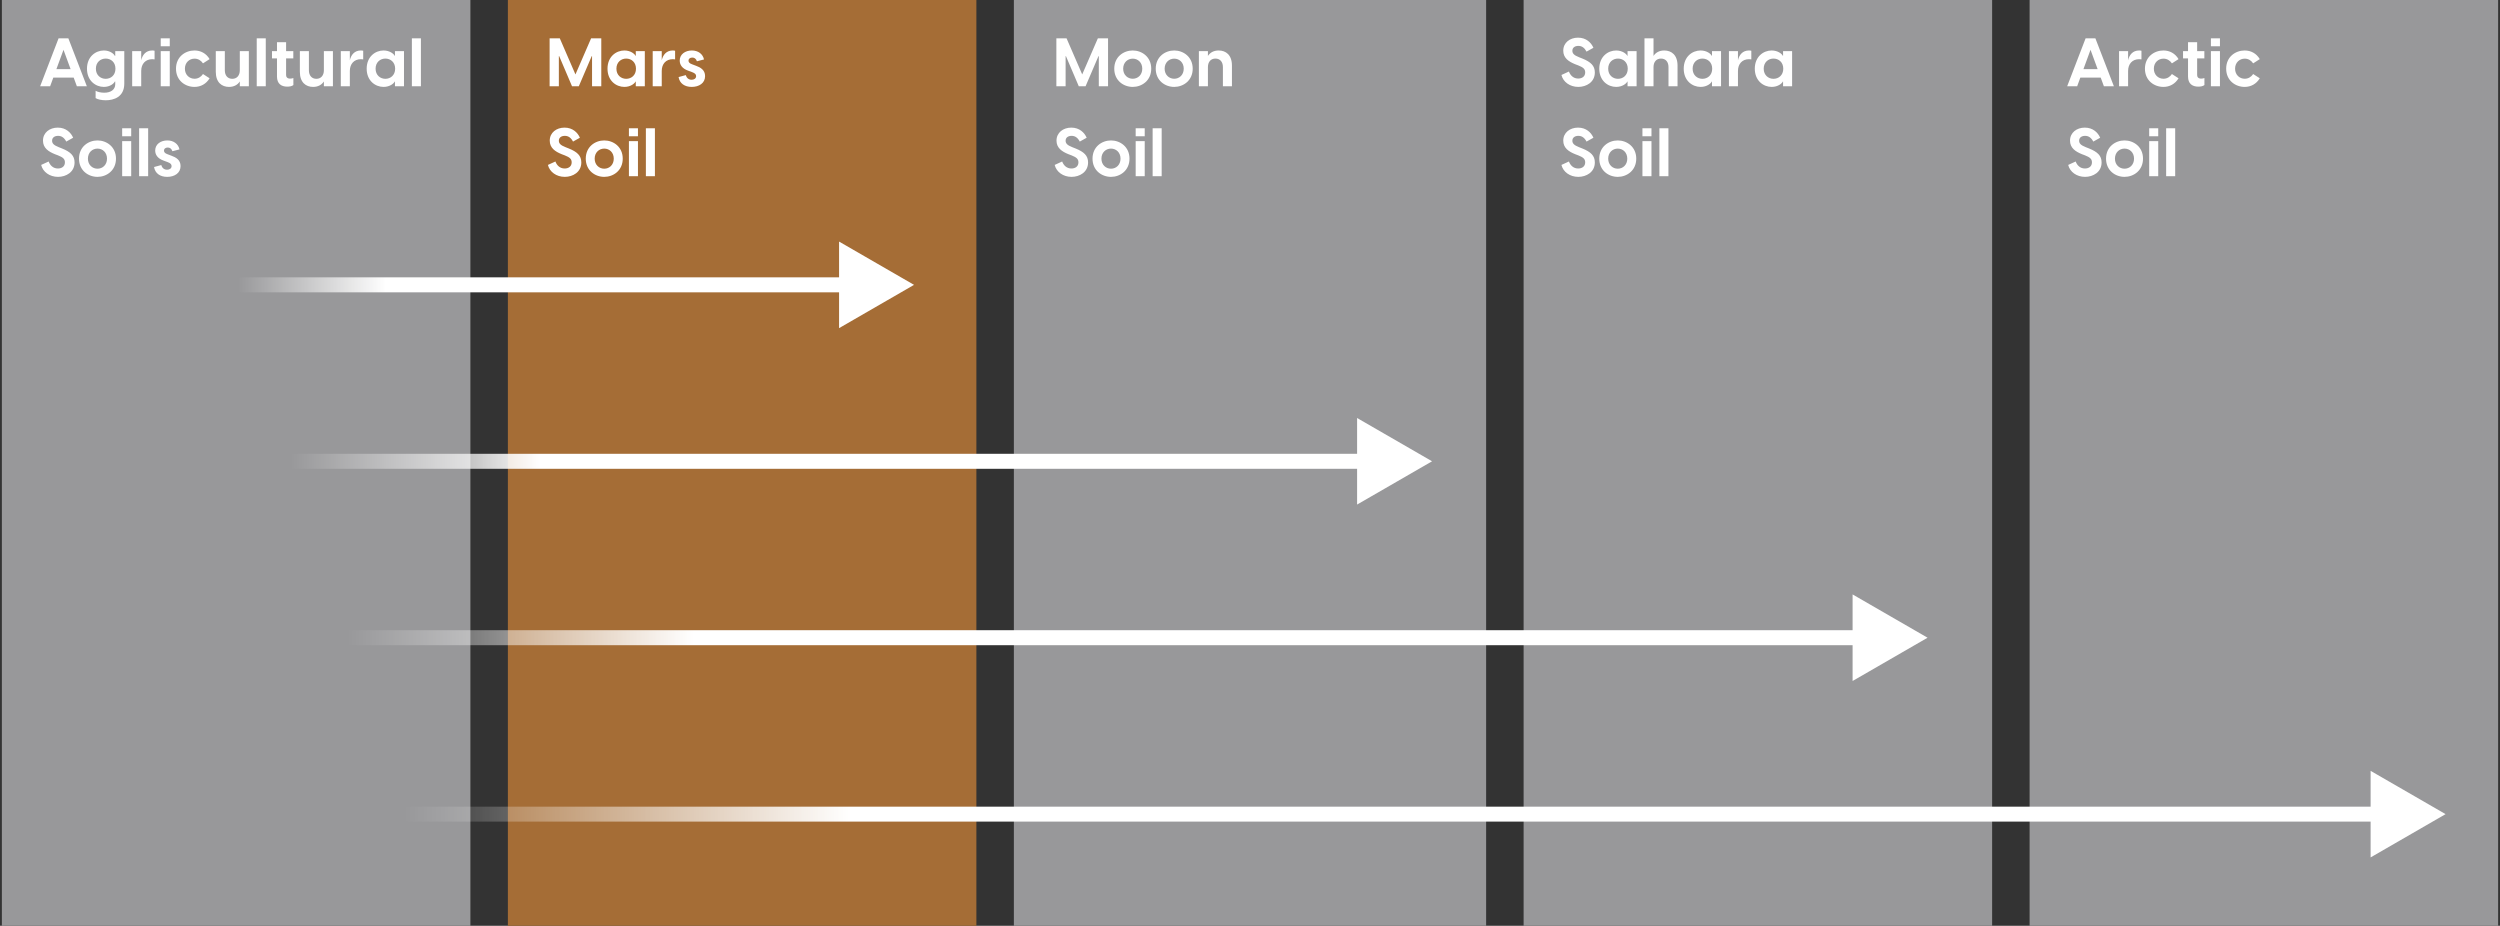 <svg width="667" height="247" viewBox="0 0 667 247" fill="none" xmlns="http://www.w3.org/2000/svg">
<rect x="0" y="0" width="667" height="247" fill="#333333" stroke="none"/>
<rect x="0.5" width="125" height="247" fill="#98989A"/>
<rect x="135.5" width="125" height="247" fill="#A56D36"/>
<rect x="270.5" width="126" height="247" fill="#98989A"/>
<rect x="406.5" width="125" height="247" fill="#98989A"/>
<rect x="541.5" width="125" height="247" fill="#98989A"/>
<path d="M20.505 23.008H23.169L18.237 10.228H15.627L10.713 23.008H13.377L14.223 20.704H19.659L20.505 23.008ZM15.051 18.436L16.941 13.288L18.831 18.436H15.051ZM30.748 13.648V14.908H30.64C30.406 14.386 29.362 13.468 27.706 13.468C25.546 13.468 23.206 15.088 23.206 18.328C23.206 21.568 25.546 23.188 27.706 23.188C29.362 23.188 30.406 22.27 30.64 21.748H30.748V22.468C30.748 23.89 29.596 24.736 27.796 24.736C26.878 24.736 25.942 24.502 25.51 24.214V26.176C26.068 26.536 27.148 26.752 28.228 26.752C30.352 26.752 33.16 25.888 33.16 22.306V13.648H30.748ZM28.192 21.028C26.842 21.028 25.582 20.074 25.582 18.328C25.582 16.582 26.842 15.628 28.192 15.628C29.56 15.628 30.802 16.564 30.802 18.328C30.802 20.092 29.56 21.028 28.192 21.028ZM40.61 13.468C38.918 13.468 38 14.638 37.676 16.078V13.648H35.264V23.008H37.676V18.922C37.676 17.05 38.81 15.79 40.628 15.79C40.844 15.79 41.024 15.808 41.24 15.844V13.54C41.024 13.486 40.826 13.468 40.61 13.468ZM42.882 12.352H45.294V10.228H42.882V12.352ZM42.882 23.008H45.294V13.648H42.882V23.008ZM51.888 23.188C53.544 23.188 55.02 22.396 55.92 20.884L54.156 19.75C53.67 20.488 52.878 21.01 51.906 21.01C50.556 21.01 49.332 20.002 49.332 18.328C49.332 16.654 50.556 15.646 51.906 15.646C52.878 15.646 53.67 16.168 54.156 16.906L55.92 15.772C55.02 14.242 53.544 13.468 51.888 13.468C49.422 13.468 46.956 15.16 46.956 18.328C46.956 21.496 49.422 23.188 51.888 23.188ZM63.98 13.648V18.76C63.98 20.128 63.206 21.028 61.982 21.028C60.722 21.028 59.984 20.128 59.984 18.76V13.648H57.572V19.156C57.572 22 59.192 23.188 61.1 23.188C62.504 23.188 63.458 22.558 63.98 21.73V23.008H66.392V13.648H63.98ZM68.495 23.008H70.906V10.228H68.495V23.008ZM77.392 20.974C76.6 20.974 76.33 20.506 76.33 20.02V15.574H78.256V13.648H76.33V11.254H73.9V13.648H72.568V15.574H73.9V20.416C73.9 22.342 75.052 23.116 76.636 23.116C77.23 23.116 77.914 23.008 78.274 22.684V20.83C77.932 20.938 77.608 20.974 77.392 20.974ZM86.411 13.648V18.76C86.411 20.128 85.637 21.028 84.413 21.028C83.153 21.028 82.415 20.128 82.415 18.76V13.648H80.003V19.156C80.003 22 81.623 23.188 83.531 23.188C84.935 23.188 85.889 22.558 86.411 21.73V23.008H88.823V13.648H86.411ZM96.272 13.468C94.58 13.468 93.662 14.638 93.338 16.078V13.648H90.926V23.008H93.338V18.922C93.338 17.05 94.472 15.79 96.29 15.79C96.506 15.79 96.686 15.808 96.902 15.844V13.54C96.686 13.486 96.488 13.468 96.272 13.468ZM102.33 23.188C104.004 23.188 105.084 22.27 105.318 21.748H105.372V23.008H107.784V13.648H105.372V14.908H105.318C105.084 14.386 104.004 13.468 102.33 13.468C100.152 13.468 97.83 15.088 97.83 18.328C97.83 21.568 100.152 23.188 102.33 23.188ZM102.816 21.028C101.466 21.028 100.206 20.074 100.206 18.328C100.206 16.582 101.466 15.628 102.816 15.628C104.166 15.628 105.426 16.564 105.426 18.328C105.426 20.092 104.166 21.028 102.816 21.028ZM109.888 23.008H112.3V10.228H109.888V23.008ZM15.483 47.188C17.625 47.188 19.893 45.928 19.893 43.336C19.893 41.518 18.777 40.51 16.545 39.61L15.681 39.268C14.277 38.728 13.899 38.206 13.899 37.54C13.899 36.694 14.583 36.244 15.501 36.244C16.437 36.244 17.139 36.748 17.679 37.774L19.515 36.748C18.939 35.398 17.607 34.048 15.411 34.048C13.251 34.048 11.469 35.38 11.469 37.522C11.469 39.466 12.909 40.438 14.655 41.14L15.465 41.446C16.761 41.968 17.319 42.382 17.319 43.318C17.319 44.434 16.455 44.956 15.447 44.956C14.151 44.956 13.341 44.074 12.981 43.084L10.983 44.002C11.433 45.874 13.251 47.188 15.483 47.188ZM26.011 47.188C28.441 47.188 30.943 45.496 30.943 42.328C30.943 39.16 28.441 37.468 26.011 37.468C23.563 37.468 21.079 39.16 21.079 42.328C21.079 45.496 23.563 47.188 26.011 47.188ZM26.011 45.01C24.661 45.01 23.455 44.002 23.455 42.328C23.455 40.654 24.661 39.646 26.011 39.646C27.361 39.646 28.549 40.654 28.549 42.328C28.549 44.002 27.361 45.01 26.011 45.01ZM32.592 36.352H35.004V34.228H32.592V36.352ZM32.592 47.008H35.004V37.648H32.592V47.008ZM37.116 47.008H39.528V34.228H37.116V47.008ZM44.61 47.188C46.572 47.188 48.174 46.18 48.174 44.308C48.174 42.652 46.914 41.968 45.762 41.554L44.718 41.158C43.98 40.906 43.746 40.564 43.746 40.168C43.746 39.718 44.124 39.358 44.754 39.358C45.258 39.358 45.744 39.592 45.996 40.348L47.886 39.862C47.58 38.422 46.338 37.468 44.646 37.468C42.882 37.468 41.406 38.476 41.406 40.15C41.406 41.284 42.054 42.274 43.602 42.832L44.754 43.264C45.492 43.534 45.78 43.858 45.78 44.308C45.78 44.974 45.186 45.28 44.574 45.28C43.656 45.28 43.206 44.65 43.026 44.038L41.1 44.56C41.388 46.288 42.756 47.188 44.61 47.188Z" fill="white"/>
<path d="M146.636 23.008H149.102V14.98H149.192L152.612 23.008H154.43L157.868 14.98H157.958V23.008H160.424V10.228H157.706L153.53 19.858L149.354 10.228H146.636V23.008ZM166.583 23.188C168.257 23.188 169.337 22.27 169.571 21.748H169.625V23.008H172.037V13.648H169.625V14.908H169.571C169.337 14.386 168.257 13.468 166.583 13.468C164.405 13.468 162.083 15.088 162.083 18.328C162.083 21.568 164.405 23.188 166.583 23.188ZM167.069 21.028C165.719 21.028 164.459 20.074 164.459 18.328C164.459 16.582 165.719 15.628 167.069 15.628C168.419 15.628 169.679 16.564 169.679 18.328C169.679 20.092 168.419 21.028 167.069 21.028ZM179.487 13.468C177.795 13.468 176.877 14.638 176.553 16.078V13.648H174.141V23.008H176.553V18.922C176.553 17.05 177.687 15.79 179.505 15.79C179.721 15.79 179.901 15.808 180.117 15.844V13.54C179.901 13.486 179.703 13.468 179.487 13.468ZM184.553 23.188C186.515 23.188 188.117 22.18 188.117 20.308C188.117 18.652 186.857 17.968 185.705 17.554L184.661 17.158C183.923 16.906 183.689 16.564 183.689 16.168C183.689 15.718 184.067 15.358 184.697 15.358C185.201 15.358 185.687 15.592 185.939 16.348L187.829 15.862C187.523 14.422 186.281 13.468 184.589 13.468C182.825 13.468 181.349 14.476 181.349 16.15C181.349 17.284 181.997 18.274 183.545 18.832L184.697 19.264C185.435 19.534 185.723 19.858 185.723 20.308C185.723 20.974 185.129 21.28 184.517 21.28C183.599 21.28 183.149 20.65 182.969 20.038L181.043 20.56C181.331 22.288 182.699 23.188 184.553 23.188ZM150.686 47.188C152.828 47.188 155.096 45.928 155.096 43.336C155.096 41.518 153.98 40.51 151.748 39.61L150.884 39.268C149.48 38.728 149.102 38.206 149.102 37.54C149.102 36.694 149.786 36.244 150.704 36.244C151.64 36.244 152.342 36.748 152.882 37.774L154.718 36.748C154.142 35.398 152.81 34.048 150.614 34.048C148.454 34.048 146.672 35.38 146.672 37.522C146.672 39.466 148.112 40.438 149.858 41.14L150.668 41.446C151.964 41.968 152.522 42.382 152.522 43.318C152.522 44.434 151.658 44.956 150.65 44.956C149.354 44.956 148.544 44.074 148.184 43.084L146.186 44.002C146.636 45.874 148.454 47.188 150.686 47.188ZM161.214 47.188C163.644 47.188 166.146 45.496 166.146 42.328C166.146 39.16 163.644 37.468 161.214 37.468C158.766 37.468 156.282 39.16 156.282 42.328C156.282 45.496 158.766 47.188 161.214 47.188ZM161.214 45.01C159.864 45.01 158.658 44.002 158.658 42.328C158.658 40.654 159.864 39.646 161.214 39.646C162.564 39.646 163.752 40.654 163.752 42.328C163.752 44.002 162.564 45.01 161.214 45.01ZM167.795 36.352H170.207V34.228H167.795V36.352ZM167.795 47.008H170.207V37.648H167.795V47.008ZM172.319 47.008H174.731V34.228H172.319V47.008Z" fill="white"/>
<path d="M281.839 23.008H284.305V14.98H284.395L287.815 23.008H289.633L293.071 14.98H293.161V23.008H295.627V10.228H292.909L288.733 19.858L284.557 10.228H281.839V23.008ZM302.218 23.188C304.648 23.188 307.15 21.496 307.15 18.328C307.15 15.16 304.648 13.468 302.218 13.468C299.77 13.468 297.286 15.16 297.286 18.328C297.286 21.496 299.77 23.188 302.218 23.188ZM302.218 21.01C300.868 21.01 299.662 20.002 299.662 18.328C299.662 16.654 300.868 15.646 302.218 15.646C303.568 15.646 304.756 16.654 304.756 18.328C304.756 20.002 303.568 21.01 302.218 21.01ZM313.281 23.188C315.711 23.188 318.213 21.496 318.213 18.328C318.213 15.16 315.711 13.468 313.281 13.468C310.833 13.468 308.349 15.16 308.349 18.328C308.349 21.496 310.833 23.188 313.281 23.188ZM313.281 21.01C311.931 21.01 310.725 20.002 310.725 18.328C310.725 16.654 311.931 15.646 313.281 15.646C314.631 15.646 315.819 16.654 315.819 18.328C315.819 20.002 314.631 21.01 313.281 21.01ZM325.136 13.468C323.732 13.468 322.796 14.098 322.274 14.926V13.648H319.862V23.008H322.274V17.896C322.274 16.528 323.03 15.628 324.272 15.628C325.532 15.628 326.27 16.528 326.27 17.896V23.008H328.682V17.5C328.682 14.656 327.062 13.468 325.136 13.468ZM285.889 47.188C288.031 47.188 290.299 45.928 290.299 43.336C290.299 41.518 289.183 40.51 286.951 39.61L286.087 39.268C284.683 38.728 284.305 38.206 284.305 37.54C284.305 36.694 284.989 36.244 285.907 36.244C286.843 36.244 287.545 36.748 288.085 37.774L289.921 36.748C289.345 35.398 288.013 34.048 285.817 34.048C283.657 34.048 281.875 35.38 281.875 37.522C281.875 39.466 283.315 40.438 285.061 41.14L285.871 41.446C287.167 41.968 287.725 42.382 287.725 43.318C287.725 44.434 286.861 44.956 285.853 44.956C284.557 44.956 283.747 44.074 283.387 43.084L281.389 44.002C281.839 45.874 283.657 47.188 285.889 47.188ZM296.417 47.188C298.847 47.188 301.349 45.496 301.349 42.328C301.349 39.16 298.847 37.468 296.417 37.468C293.969 37.468 291.485 39.16 291.485 42.328C291.485 45.496 293.969 47.188 296.417 47.188ZM296.417 45.01C295.067 45.01 293.861 44.002 293.861 42.328C293.861 40.654 295.067 39.646 296.417 39.646C297.767 39.646 298.955 40.654 298.955 42.328C298.955 44.002 297.767 45.01 296.417 45.01ZM302.998 36.352H305.41V34.228H302.998V36.352ZM302.998 47.008H305.41V37.648H302.998V47.008ZM307.522 47.008H309.934V34.228H307.522V47.008Z" fill="white"/>
<path d="M421.092 23.188C423.234 23.188 425.502 21.928 425.502 19.336C425.502 17.518 424.386 16.51 422.154 15.61L421.29 15.268C419.886 14.728 419.508 14.206 419.508 13.54C419.508 12.694 420.192 12.244 421.11 12.244C422.046 12.244 422.748 12.748 423.288 13.774L425.124 12.748C424.548 11.398 423.216 10.048 421.02 10.048C418.86 10.048 417.078 11.38 417.078 13.522C417.078 15.466 418.518 16.438 420.264 17.14L421.074 17.446C422.37 17.968 422.928 18.382 422.928 19.318C422.928 20.434 422.064 20.956 421.056 20.956C419.76 20.956 418.95 20.074 418.59 19.084L416.592 20.002C417.042 21.874 418.86 23.188 421.092 23.188ZM431.188 23.188C432.862 23.188 433.942 22.27 434.176 21.748H434.23V23.008H436.642V13.648H434.23V14.908H434.176C433.942 14.386 432.862 13.468 431.188 13.468C429.01 13.468 426.688 15.088 426.688 18.328C426.688 21.568 429.01 23.188 431.188 23.188ZM431.674 21.028C430.324 21.028 429.064 20.074 429.064 18.328C429.064 16.582 430.324 15.628 431.674 15.628C433.024 15.628 434.284 16.564 434.284 18.328C434.284 20.092 433.024 21.028 431.674 21.028ZM444.02 13.468C442.616 13.468 441.68 14.098 441.158 14.926V10.228H438.746V23.008H441.158V17.896C441.158 16.528 441.914 15.628 443.156 15.628C444.416 15.628 445.154 16.528 445.154 17.896V23.008H447.566V17.5C447.566 14.656 445.946 13.468 444.02 13.468ZM453.718 23.188C455.392 23.188 456.472 22.27 456.706 21.748H456.76V23.008H459.172V13.648H456.76V14.908H456.706C456.472 14.386 455.392 13.468 453.718 13.468C451.54 13.468 449.218 15.088 449.218 18.328C449.218 21.568 451.54 23.188 453.718 23.188ZM454.204 21.028C452.854 21.028 451.594 20.074 451.594 18.328C451.594 16.582 452.854 15.628 454.204 15.628C455.554 15.628 456.814 16.564 456.814 18.328C456.814 20.092 455.554 21.028 454.204 21.028ZM466.622 13.468C464.93 13.468 464.012 14.638 463.688 16.078V13.648H461.276V23.008H463.688V18.922C463.688 17.05 464.822 15.79 466.64 15.79C466.856 15.79 467.036 15.808 467.252 15.844V13.54C467.036 13.486 466.838 13.468 466.622 13.468ZM472.68 23.188C474.354 23.188 475.434 22.27 475.668 21.748H475.722V23.008H478.134V13.648H475.722V14.908H475.668C475.434 14.386 474.354 13.468 472.68 13.468C470.502 13.468 468.18 15.088 468.18 18.328C468.18 21.568 470.502 23.188 472.68 23.188ZM473.166 21.028C471.816 21.028 470.556 20.074 470.556 18.328C470.556 16.582 471.816 15.628 473.166 15.628C474.516 15.628 475.776 16.564 475.776 18.328C475.776 20.092 474.516 21.028 473.166 21.028ZM421.092 47.188C423.234 47.188 425.502 45.928 425.502 43.336C425.502 41.518 424.386 40.51 422.154 39.61L421.29 39.268C419.886 38.728 419.508 38.206 419.508 37.54C419.508 36.694 420.192 36.244 421.11 36.244C422.046 36.244 422.748 36.748 423.288 37.774L425.124 36.748C424.548 35.398 423.216 34.048 421.02 34.048C418.86 34.048 417.078 35.38 417.078 37.522C417.078 39.466 418.518 40.438 420.264 41.14L421.074 41.446C422.37 41.968 422.928 42.382 422.928 43.318C422.928 44.434 422.064 44.956 421.056 44.956C419.76 44.956 418.95 44.074 418.59 43.084L416.592 44.002C417.042 45.874 418.86 47.188 421.092 47.188ZM431.62 47.188C434.05 47.188 436.552 45.496 436.552 42.328C436.552 39.16 434.05 37.468 431.62 37.468C429.172 37.468 426.688 39.16 426.688 42.328C426.688 45.496 429.172 47.188 431.62 47.188ZM431.62 45.01C430.27 45.01 429.064 44.002 429.064 42.328C429.064 40.654 430.27 39.646 431.62 39.646C432.97 39.646 434.158 40.654 434.158 42.328C434.158 44.002 432.97 45.01 431.62 45.01ZM438.201 36.352H440.613V34.228H438.201V36.352ZM438.201 47.008H440.613V37.648H438.201V47.008ZM442.725 47.008H445.137V34.228H442.725V47.008Z" fill="white"/>
<path d="M561.317 23.008H563.981L559.049 10.228H556.439L551.525 23.008H554.189L555.035 20.704H560.471L561.317 23.008ZM555.863 18.436L557.753 13.288L559.643 18.436H555.863ZM570.711 13.468C569.019 13.468 568.101 14.638 567.777 16.078V13.648H565.365V23.008H567.777V18.922C567.777 17.05 568.911 15.79 570.729 15.79C570.945 15.79 571.125 15.808 571.341 15.844V13.54C571.125 13.486 570.927 13.468 570.711 13.468ZM577.201 23.188C578.857 23.188 580.333 22.396 581.233 20.884L579.469 19.75C578.983 20.488 578.191 21.01 577.219 21.01C575.869 21.01 574.645 20.002 574.645 18.328C574.645 16.654 575.869 15.646 577.219 15.646C578.191 15.646 578.983 16.168 579.469 16.906L581.233 15.772C580.333 14.242 578.857 13.468 577.201 13.468C574.735 13.468 572.269 15.16 572.269 18.328C572.269 21.496 574.735 23.188 577.201 23.188ZM587.259 20.974C586.467 20.974 586.197 20.506 586.197 20.02V15.574H588.123V13.648H586.197V11.254H583.767V13.648H582.435V15.574H583.767V20.416C583.767 22.342 584.919 23.116 586.503 23.116C587.097 23.116 587.781 23.008 588.141 22.684V20.83C587.799 20.938 587.475 20.974 587.259 20.974ZM589.87 12.352H592.282V10.228H589.87V12.352ZM589.87 23.008H592.282V13.648H589.87V23.008ZM598.876 23.188C600.532 23.188 602.008 22.396 602.908 20.884L601.144 19.75C600.658 20.488 599.866 21.01 598.894 21.01C597.544 21.01 596.32 20.002 596.32 18.328C596.32 16.654 597.544 15.646 598.894 15.646C599.866 15.646 600.658 16.168 601.144 16.906L602.908 15.772C602.008 14.242 600.532 13.468 598.876 13.468C596.41 13.468 593.944 15.16 593.944 18.328C593.944 21.496 596.41 23.188 598.876 23.188ZM556.295 47.188C558.437 47.188 560.705 45.928 560.705 43.336C560.705 41.518 559.589 40.51 557.357 39.61L556.493 39.268C555.089 38.728 554.711 38.206 554.711 37.54C554.711 36.694 555.395 36.244 556.313 36.244C557.249 36.244 557.951 36.748 558.491 37.774L560.327 36.748C559.751 35.398 558.419 34.048 556.223 34.048C554.063 34.048 552.281 35.38 552.281 37.522C552.281 39.466 553.721 40.438 555.467 41.14L556.277 41.446C557.573 41.968 558.131 42.382 558.131 43.318C558.131 44.434 557.267 44.956 556.259 44.956C554.963 44.956 554.153 44.074 553.793 43.084L551.795 44.002C552.245 45.874 554.063 47.188 556.295 47.188ZM566.823 47.188C569.253 47.188 571.755 45.496 571.755 42.328C571.755 39.16 569.253 37.468 566.823 37.468C564.375 37.468 561.891 39.16 561.891 42.328C561.891 45.496 564.375 47.188 566.823 47.188ZM566.823 45.01C565.473 45.01 564.267 44.002 564.267 42.328C564.267 40.654 565.473 39.646 566.823 39.646C568.173 39.646 569.361 40.654 569.361 42.328C569.361 44.002 568.173 45.01 566.823 45.01ZM573.404 36.352H575.816V34.228H573.404V36.352ZM573.404 47.008H575.816V37.648H573.404V47.008ZM577.928 47.008H580.34V34.228H577.928V47.008Z" fill="white"/>
<path d="M243.865 76L223.865 64.453L223.865 87.547L243.865 76ZM63.595 78L225.865 78L225.865 74L63.595 74L63.595 78Z" fill="url(#paint0_linear)"/>
<path d="M382.073 123.07L362.073 111.523L362.073 134.617L382.073 123.07ZM77.616 125.07L364.073 125.07L364.073 121.07L77.616 121.07L77.616 125.07Z" fill="url(#paint1_linear)"/>
<path d="M514.272 170.141L494.272 158.594L494.272 181.688L514.272 170.141ZM92.639 172.141L496.272 172.141L496.272 168.141L92.639 168.141L92.639 172.141Z" fill="url(#paint2_linear)"/>
<path d="M652.479 217.211L632.479 205.664L632.479 228.758L652.479 217.211ZM107.661 219.211L634.479 219.211L634.479 215.211L107.661 215.211L107.661 219.211Z" fill="url(#paint3_linear)"/>
<defs>
<linearGradient id="paint0_linear" x1="243.865" y1="76.002" x2="63.595" y2="76.002" gradientUnits="userSpaceOnUse">
<stop offset="0.781" stop-color="white"/>
<stop offset="1" stop-color="white" stop-opacity="0"/>
</linearGradient>
<linearGradient id="paint1_linear" x1="382.073" y1="123.072" x2="77.616" y2="123.072" gradientUnits="userSpaceOnUse">
<stop offset="0.781" stop-color="white"/>
<stop offset="1" stop-color="white" stop-opacity="0"/>
</linearGradient>
<linearGradient id="paint2_linear" x1="514.272" y1="170.143" x2="92.639" y2="170.141" gradientUnits="userSpaceOnUse">
<stop offset="0.781" stop-color="white"/>
<stop offset="1" stop-color="white" stop-opacity="0"/>
</linearGradient>
<linearGradient id="paint3_linear" x1="652.479" y1="217.213" x2="107.661" y2="217.211" gradientUnits="userSpaceOnUse">
<stop offset="0.781" stop-color="white"/>
<stop offset="1" stop-color="white" stop-opacity="0"/>
</linearGradient>
</defs>
</svg>
